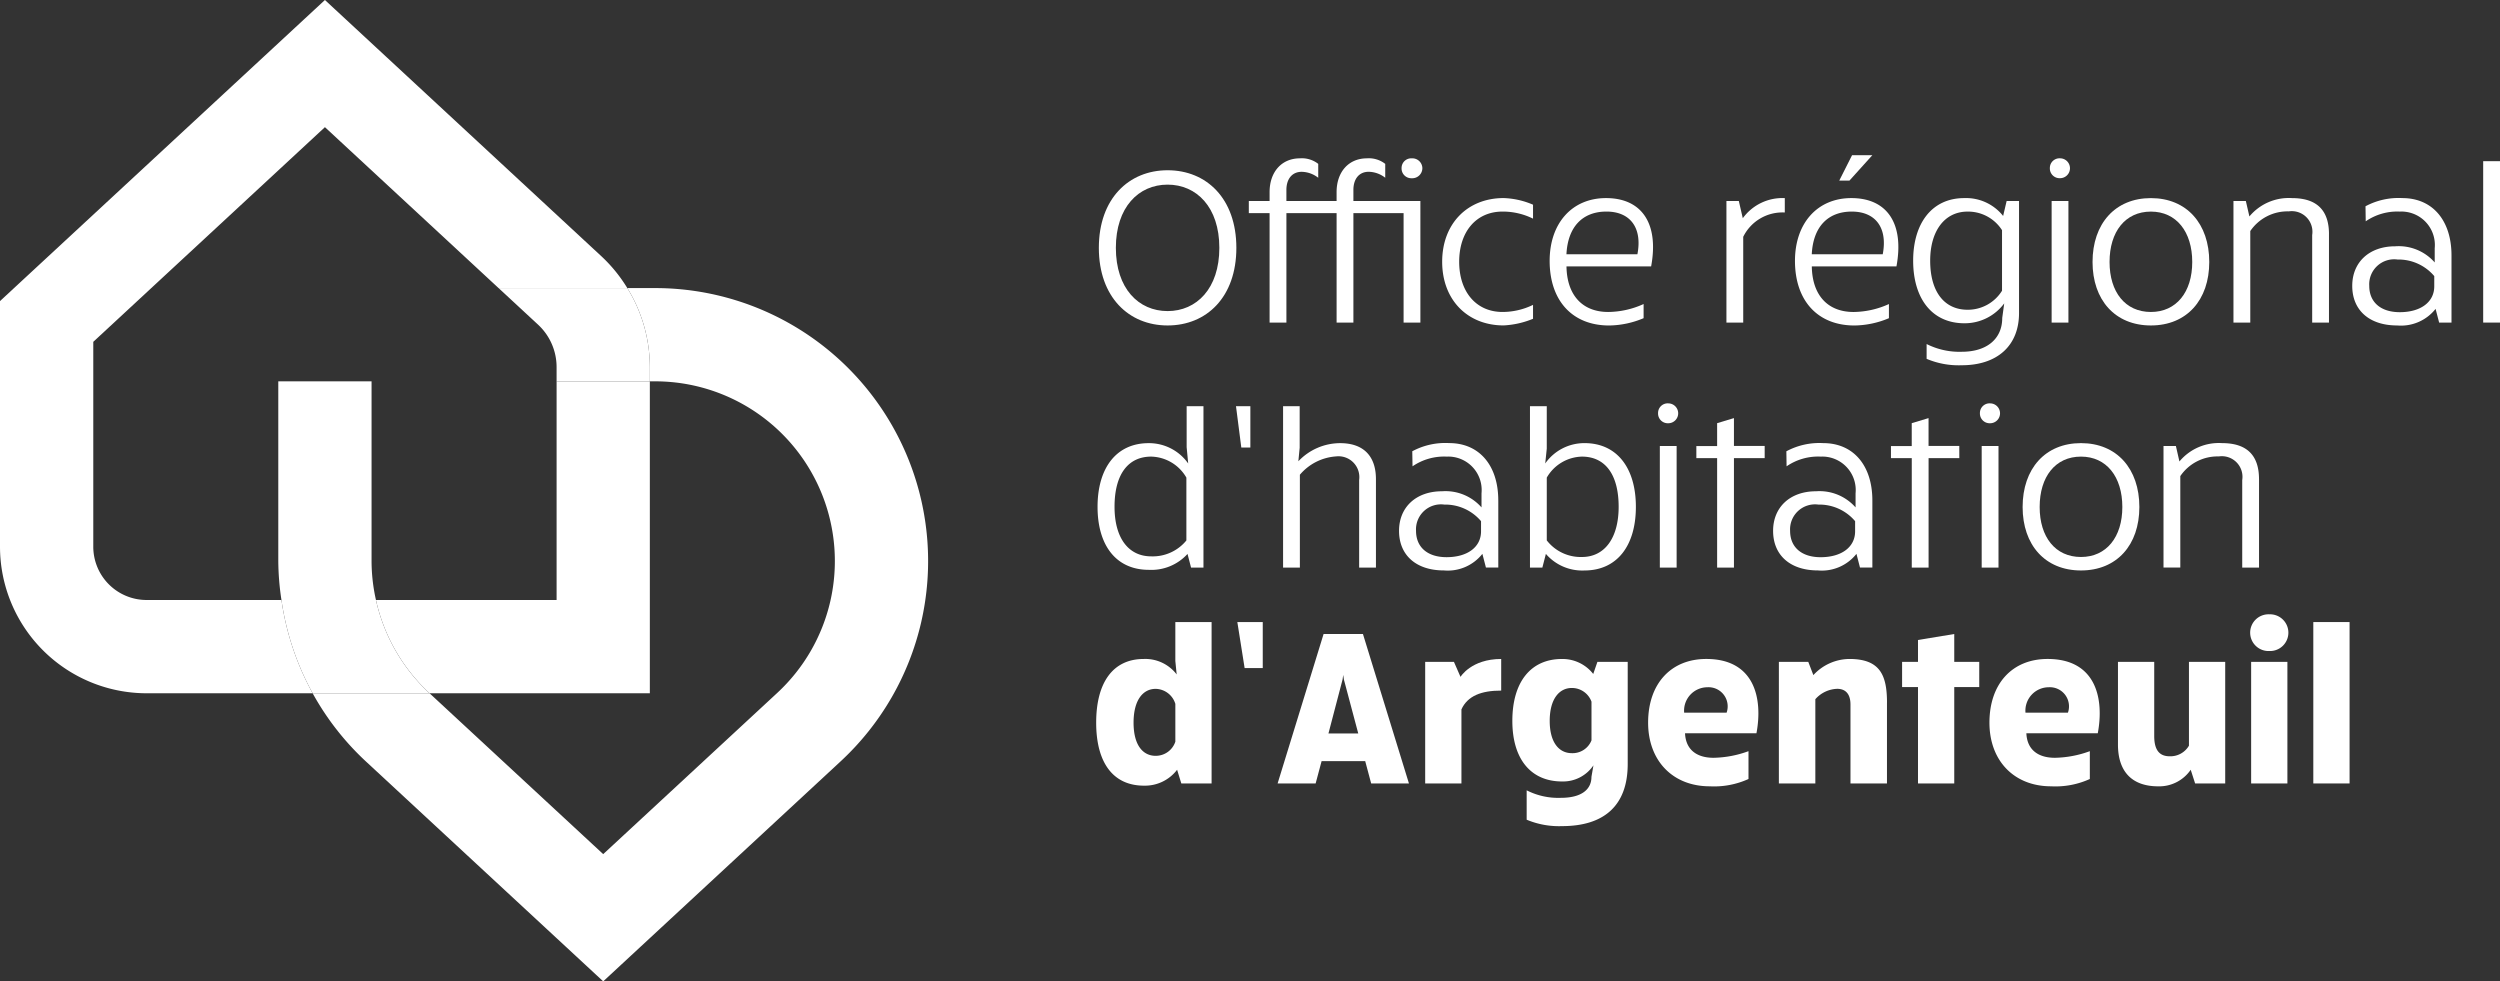 <svg xmlns="http://www.w3.org/2000/svg" xmlns:xlink="http://www.w3.org/1999/xlink" width="251.528" height="98.733" viewBox="0 0 251.528 98.733">
  <rect x="0" y="0" width="251.528" height="98.733" fill="#333333" stroke="none"/>
  <defs>
    <clipPath id="clip-path">
      <rect id="Rectangle_118" data-name="Rectangle 118" width="251.528" height="98.733" fill="#fff"/>
    </clipPath>
  </defs>
  <g id="Logo-blanc-Argenteuil" clip-path="url(#clip-path)">
    <path id="Tracé_6510" data-name="Tracé 6510" d="M32.691,12.794,50.159,28.982H63.113a15.088,15.088,0,0,0-2.6-3.194L32.691,0,0,30.293V55.009A14.759,14.759,0,0,0,14.743,69.751H31.456a27.583,27.583,0,0,1-3.139-9.385H14.743a5.364,5.364,0,0,1-5.358-5.358V34.391ZM56,38.366v22H37.826a18.138,18.138,0,0,0,5.348,9.342l.045.042H65.381V38.366Z" fill="#fff"/>
    <path id="Tracé_6511" data-name="Tracé 6511" d="M89.851,56.347H76.9l3.98,3.689a5.815,5.815,0,0,1,1.857,4.253v1.443h9.384V64.289a15.206,15.206,0,0,0-2.268-7.942M64.564,87.732H55.055a27.566,27.566,0,0,0,3.139,9.384H69.957l-.045-.042a18.139,18.139,0,0,1-5.348-9.342" transform="translate(-26.738 -27.365)" fill="#fff"/>
    <path id="Tracé_6512" data-name="Tracé 6512" d="M92.353,56.347h-2.8a15.208,15.208,0,0,1,2.268,7.942v1.443h.534a18.081,18.081,0,0,1,12.289,31.342L87.127,113.3,69.658,97.117H57.894a27.4,27.4,0,0,0,5.339,6.841L87.127,126.1l23.895-22.141a27.466,27.466,0,0,0-18.668-47.61M63.821,83.812V65.732H54.437V83.812a27.206,27.206,0,0,0,.318,3.92h9.509a17.97,17.97,0,0,1-.443-3.92" transform="translate(-26.438 -27.365)" fill="#fff"/>
    <path id="Tracé_6513" data-name="Tracé 6513" d="M214.948,41.11c0-4.961,3.025-7.808,6.917-7.808,3.916,0,6.919,2.847,6.919,7.808s-3,7.808-6.919,7.808c-3.893,0-6.917-2.847-6.917-7.808m1.712,0c0,4.094,2.291,6.361,5.206,6.361s5.206-2.268,5.206-6.361-2.291-6.361-5.206-6.361-5.206,2.268-5.206,6.361" transform="translate(-104.392 -16.173)" fill="#fff"/>
    <path id="Tracé_6514" data-name="Tracé 6514" d="M258.011,31.523v1.4a2.761,2.761,0,0,0-1.669-.6c-.956,0-1.534.712-1.534,1.824V35.26h6.74V47.495h-1.69V36.484h-5.05v11.01h-1.69V36.484h-5.05v11.01h-1.692V36.484h-2.09V35.26h2.09V34.37c0-2.047,1.224-3.4,3.048-3.4a2.671,2.671,0,0,1,1.846.556v1.4a2.766,2.766,0,0,0-1.669-.6c-.956,0-1.534.712-1.534,1.824V35.26h5.05V34.37c0-2.047,1.223-3.4,3.046-3.4a2.673,2.673,0,0,1,1.846.556m3.738.422a1.018,1.018,0,0,1-1.069,1.024.981.981,0,0,1-1.023-1.024.971.971,0,0,1,1.023-.978,1.01,1.01,0,0,1,1.069.978" transform="translate(-118.641 -15.039)" fill="#fff"/>
    <path id="Tracé_6515" data-name="Tracé 6515" d="M291.249,39.42v1.4a6.836,6.836,0,0,0-3.07-.712c-2.646,0-4.36,2.023-4.36,5.05s1.713,5.05,4.36,5.05a7.02,7.02,0,0,0,3.07-.714v1.4a8.891,8.891,0,0,1-2.958.668c-3.626,0-6.183-2.559-6.183-6.406s2.557-6.407,6.183-6.407a8.114,8.114,0,0,1,2.958.667" transform="translate(-137.009 -18.821)" fill="#fff"/>
    <path id="Tracé_6516" data-name="Tracé 6516" d="M313.348,45.627h-8.52c.044,2.891,1.6,4.582,4.2,4.582a8.773,8.773,0,0,0,3.559-.8v1.424a9.151,9.151,0,0,1-3.47.736c-3.693,0-5.983-2.492-5.983-6.5,0-3.805,2.268-6.318,5.671-6.318,3.6,0,5.34,2.558,4.539,6.874m-8.52-1.225h7.14c.513-2.67-.733-4.293-3.114-4.293-2.425,0-3.892,1.557-4.026,4.293" transform="translate(-147.222 -18.821)" fill="#fff"/>
    <path id="Tracé_6517" data-name="Tracé 6517" d="M339.356,40.776a4.93,4.93,0,0,1,4.226-2.023V40.2a4.4,4.4,0,0,0-4.182,2.447v8.631h-1.69V39.041h1.246Z" transform="translate(-164.012 -18.821)" fill="#fff"/>
    <path id="Tracé_6518" data-name="Tracé 6518" d="M361.336,41.551h-8.52c.044,2.891,1.6,4.583,4.2,4.583a8.781,8.781,0,0,0,3.559-.8v1.424a9.164,9.164,0,0,1-3.47.735c-3.693,0-5.983-2.492-5.983-6.5,0-3.806,2.268-6.318,5.671-6.318,3.6,0,5.34,2.557,4.539,6.874m-8.52-1.224h7.14c.513-2.67-.733-4.293-3.114-4.293-2.425,0-3.892,1.558-4.026,4.293m6.095-9.966L356.6,32.918h-1.024l1.29-2.557Z" transform="translate(-170.528 -14.745)" fill="#fff"/>
    <path id="Tracé_6519" data-name="Tracé 6519" d="M383.286,40.554l.355-1.512h1.246V50.32c0,3.27-2.179,5.249-5.762,5.249a8.26,8.26,0,0,1-3.536-.645V53.434a7.354,7.354,0,0,0,3.536.779c2.514,0,4.072-1.289,4.072-3.4l.2-1.467a4.953,4.953,0,0,1-4,2c-3.271,0-5.162-2.492-5.162-6.3,0-3.758,1.891-6.294,5.138-6.294a4.758,4.758,0,0,1,3.916,1.8m-7.341,4.494c0,3.159,1.445,4.939,3.76,4.939a4.044,4.044,0,0,0,3.468-1.914V41.978a4.053,4.053,0,0,0-3.468-1.868c-2.315,0-3.76,1.958-3.76,4.938" transform="translate(-181.75 -18.821)" fill="#fff"/>
    <path id="Tracé_6520" data-name="Tracé 6520" d="M402,30.967a1,1,0,1,1,0,2,.98.98,0,0,1-1.024-1.023A.97.97,0,0,1,402,30.967m-.846,4.293h1.69V47.495h-1.69Z" transform="translate(-194.737 -15.039)" fill="#fff"/>
    <path id="Tracé_6521" data-name="Tracé 6521" d="M409.327,45.181c0-3.849,2.268-6.428,5.872-6.428s5.872,2.579,5.872,6.428c0,3.826-2.269,6.385-5.872,6.385s-5.872-2.559-5.872-6.385m10.031,0c0-3.048-1.6-5.071-4.158-5.071-2.581,0-4.161,2.023-4.161,5.071,0,3.025,1.579,5.028,4.161,5.028,2.557,0,4.158-2,4.158-5.028" transform="translate(-198.794 -18.821)" fill="#fff"/>
    <path id="Tracé_6522" data-name="Tracé 6522" d="M446.5,42.378v8.9h-1.69V42.468a2.076,2.076,0,0,0-2.358-2.38,4.533,4.533,0,0,0-3.87,1.98v9.208h-1.692V39.041h1.246l.357,1.558a5.157,5.157,0,0,1,4.293-1.846c2.6,0,3.715,1.335,3.715,3.625" transform="translate(-212.179 -18.821)" fill="#fff"/>
    <path id="Tracé_6523" data-name="Tracé 6523" d="M470.113,44.515v6.761h-1.244l-.357-1.378a4.437,4.437,0,0,1-3.87,1.668c-2.8,0-4.515-1.536-4.515-3.983,0-2.38,1.713-3.981,4.316-3.981a4.825,4.825,0,0,1,3.981,1.623V43.8a3.366,3.366,0,0,0-3.514-3.691,5.6,5.6,0,0,0-3.427.978l-.022-1.513a7.018,7.018,0,0,1,3.715-.822c3.025,0,4.937,2.246,4.937,5.762m-8.274,3.068c0,1.646,1.156,2.648,3.07,2.648,2.112,0,3.47-1.024,3.47-2.6V46.6a4.719,4.719,0,0,0-3.693-1.668,2.514,2.514,0,0,0-2.847,2.646" transform="translate(-223.465 -18.821)" fill="#fff"/>
    <rect id="Rectangle_116" data-name="Rectangle 116" width="1.692" height="16.238" transform="translate(249.836 16.217)" fill="#fff"/>
    <path id="Tracé_6524" data-name="Tracé 6524" d="M224.1,95.7l-.357-1.378a4.912,4.912,0,0,1-3.892,1.6c-3.27,0-5.16-2.425-5.16-6.339s1.891-6.407,5.138-6.407a4.823,4.823,0,0,1,3.982,2.047l-.156-1.646V79.459h1.692V95.7Zm-7.7-6.117c0,3.135,1.4,4.983,3.691,4.983a4.374,4.374,0,0,0,3.537-1.6V86.644a4.2,4.2,0,0,0-3.537-2.114c-2.291,0-3.691,1.735-3.691,5.05" transform="translate(-104.265 -38.59)" fill="#fff"/>
    <path id="Tracé_6525" data-name="Tracé 6525" d="M242.31,83.618l-.534-4.158h1.445v4.158Z" transform="translate(-117.421 -38.59)" fill="#fff"/>
    <path id="Tracé_6526" data-name="Tracé 6526" d="M252.525,85a5.8,5.8,0,0,1,4.206-1.824c2.38,0,3.6,1.335,3.6,3.624v8.9h-1.69V86.889a2.1,2.1,0,0,0-2.315-2.38,5.239,5.239,0,0,0-3.648,1.846V95.7h-1.69V79.459h1.669v4.182Z" transform="translate(-121.896 -38.59)" fill="#fff"/>
    <path id="Tracé_6527" data-name="Tracé 6527" d="M283.654,92.443V99.2H282.41l-.357-1.378a4.437,4.437,0,0,1-3.87,1.668c-2.8,0-4.515-1.536-4.515-3.983,0-2.38,1.713-3.981,4.316-3.981a4.825,4.825,0,0,1,3.982,1.623V91.729a3.366,3.366,0,0,0-3.514-3.691,5.6,5.6,0,0,0-3.427.978L275,87.5a7.019,7.019,0,0,1,3.715-.822c3.025,0,4.937,2.246,4.937,5.762m-8.274,3.068c0,1.646,1.156,2.648,3.07,2.648,2.112,0,3.47-1.023,3.47-2.6V94.533a4.719,4.719,0,0,0-3.693-1.668,2.514,2.514,0,0,0-2.847,2.646" transform="translate(-132.909 -42.098)" fill="#fff"/>
    <path id="Tracé_6528" data-name="Tracé 6528" d="M300.816,85.22a4.807,4.807,0,0,1,3.959-2.047c3.25,0,5.162,2.49,5.162,6.407s-1.891,6.407-5.184,6.407a4.824,4.824,0,0,1-3.871-1.669l-.355,1.378h-1.246V79.458h1.69v4.271Zm.156,7.74a4.328,4.328,0,0,0,3.538,1.67c2.291,0,3.693-1.914,3.693-5.05,0-3.315-1.4-5.05-3.693-5.05a4.2,4.2,0,0,0-3.538,2.113Z" transform="translate(-145.349 -38.59)" fill="#fff"/>
    <path id="Tracé_6529" data-name="Tracé 6529" d="M325.362,78.9a1,1,0,1,1,0,2,.981.981,0,0,1-1.024-1.024.97.97,0,0,1,1.024-.978m-.846,4.293h1.69V95.423h-1.69Z" transform="translate(-157.518 -38.316)" fill="#fff"/>
    <path id="Tracé_6530" data-name="Tracé 6530" d="M338.7,85.82h-3.092v11.01h-1.692V85.82h-2.09V84.6h2.09V82.3l1.692-.511v2.8H338.7Z" transform="translate(-161.154 -39.724)" fill="#fff"/>
    <path id="Tracé_6531" data-name="Tracé 6531" d="M356.828,92.443V99.2h-1.246l-.355-1.378a4.439,4.439,0,0,1-3.871,1.668c-2.8,0-4.515-1.536-4.515-3.983,0-2.38,1.712-3.981,4.314-3.981a4.83,4.83,0,0,1,3.983,1.623V91.729a3.367,3.367,0,0,0-3.516-3.691,5.59,5.59,0,0,0-3.425.978l-.022-1.513a7.015,7.015,0,0,1,3.715-.822c3.025,0,4.938,2.246,4.938,5.762m-8.276,3.068c0,1.646,1.157,2.648,3.07,2.648,2.114,0,3.47-1.023,3.47-2.6V94.533a4.715,4.715,0,0,0-3.693-1.668,2.514,2.514,0,0,0-2.847,2.646" transform="translate(-168.447 -42.098)" fill="#fff"/>
    <path id="Tracé_6532" data-name="Tracé 6532" d="M376.777,85.82h-3.092v11.01h-1.692V85.82H369.9V84.6h2.09V82.3l1.692-.511v2.8h3.092Z" transform="translate(-179.648 -39.724)" fill="#fff"/>
    <path id="Tracé_6533" data-name="Tracé 6533" d="M388.32,78.9a1,1,0,1,1,0,2,.982.982,0,0,1-1.024-1.024.971.971,0,0,1,1.024-.978m-.846,4.293h1.692V95.423h-1.692Z" transform="translate(-188.094 -38.316)" fill="#fff"/>
    <path id="Tracé_6534" data-name="Tracé 6534" d="M395.649,93.109c0-3.849,2.27-6.428,5.872-6.428s5.874,2.579,5.874,6.428c0,3.825-2.269,6.384-5.874,6.384s-5.872-2.559-5.872-6.384m10.033,0c0-3.048-1.6-5.071-4.16-5.071-2.579,0-4.158,2.023-4.158,5.071,0,3.025,1.579,5.028,4.158,5.028,2.559,0,4.16-2,4.16-5.028" transform="translate(-192.151 -42.098)" fill="#fff"/>
    <path id="Tracé_6535" data-name="Tracé 6535" d="M432.821,90.306v8.9h-1.691V90.4a2.076,2.076,0,0,0-2.358-2.38A4.536,4.536,0,0,0,424.9,90V99.2h-1.69V86.969h1.246l.355,1.558a5.161,5.161,0,0,1,4.294-1.846c2.6,0,3.714,1.335,3.714,3.625" transform="translate(-205.537 -42.098)" fill="#fff"/>
    <path id="Tracé_6536" data-name="Tracé 6536" d="M222.993,137.92l-.424-1.378a4.058,4.058,0,0,1-3.336,1.6c-3.092,0-4.806-2.291-4.806-6.339s1.692-6.407,4.784-6.407a3.973,3.973,0,0,1,3.314,1.556l-.134-1.356v-3.914h3.648V137.92Zm-4.805-6.117c0,2.291.956,3.337,2.224,3.337a2.076,2.076,0,0,0,1.98-1.424v-3.8a2.114,2.114,0,0,0-1.98-1.513c-1.268,0-2.224,1.112-2.224,3.4" transform="translate(-104.139 -59.096)" fill="#fff"/>
    <path id="Tracé_6537" data-name="Tracé 6537" d="M242.77,126.308l-.733-4.626h2.557v4.626Z" transform="translate(-117.547 -59.096)" fill="#fff"/>
    <path id="Tracé_6538" data-name="Tracé 6538" d="M254.341,136.808l-.6,2.246h-3.826l4.626-15.037H258.5l4.628,15.037h-3.8l-.6-2.246Zm.688-2.782h3l-1.445-5.427-.067-.467-.067.467Z" transform="translate(-121.373 -60.23)" fill="#fff"/>
    <path id="Tracé_6539" data-name="Tracé 6539" d="M282.332,130.705s1.069-1.8,4.094-1.8v3.18c-2,0-3.382.534-4,1.891v7.452h-3.648V129.193h2.893Z" transform="translate(-135.389 -62.604)" fill="#fff"/>
    <path id="Tracé_6540" data-name="Tracé 6540" d="M303.966,130.417l.422-1.224h3.048V139.47c0,4.271-2.47,6.251-6.607,6.251a8.4,8.4,0,0,1-3.559-.645v-2.957a6.989,6.989,0,0,0,3.449.755c1.98,0,3.069-.779,3.069-2.112l.2-1.157a3.68,3.68,0,0,1-3.159,1.623c-3.114,0-5-2.224-5-6.095,0-3.959,1.891-6.227,4.983-6.227a3.92,3.92,0,0,1,3.159,1.512m-4.383,4.715c0,2.2.956,3.248,2.224,3.248a2.048,2.048,0,0,0,1.98-1.289V133.2a2.1,2.1,0,0,0-1.98-1.378c-1.268,0-2.224,1.112-2.224,3.313" transform="translate(-143.67 -62.604)" fill="#fff"/>
    <path id="Tracé_6541" data-name="Tracé 6541" d="M333.291,136.378h-7.185c.067,1.579,1.09,2.468,2.871,2.468a10.672,10.672,0,0,0,3.514-.666v2.8a8.359,8.359,0,0,1-3.892.736c-3.715,0-6.207-2.559-6.207-6.407,0-3.937,2.315-6.406,5.85-6.406,4.916,0,5.695,4.048,5.05,7.473m-7.274-2.069h4.271a1.925,1.925,0,0,0-1.934-2.557,2.355,2.355,0,0,0-2.337,2.557" transform="translate(-156.573 -62.604)" fill="#fff"/>
    <path id="Tracé_6542" data-name="Tracé 6542" d="M358.843,133.286v8.141h-3.671v-7.94c0-1-.444-1.58-1.335-1.58a3.066,3.066,0,0,0-2.2,1.045v8.475h-3.669V129.192h2.957l.513,1.335a4.974,4.974,0,0,1,3.626-1.623c3.046,0,3.782,1.58,3.782,4.382" transform="translate(-168.993 -62.604)" fill="#fff"/>
    <path id="Tracé_6543" data-name="Tracé 6543" d="M379.833,129.355h-2.514v9.7h-3.648v-9.7h-1.6v-2.536h1.6v-2.2l3.648-.6v2.8h2.514Z" transform="translate(-180.699 -60.23)" fill="#fff"/>
    <path id="Tracé_6544" data-name="Tracé 6544" d="M400.059,136.378h-7.185c.067,1.579,1.09,2.468,2.871,2.468a10.672,10.672,0,0,0,3.514-.666v2.8a8.359,8.359,0,0,1-3.893.736c-3.715,0-6.207-2.559-6.207-6.407,0-3.937,2.315-6.406,5.85-6.406,4.916,0,5.695,4.048,5.05,7.473m-7.274-2.069h4.271a1.925,1.925,0,0,0-1.934-2.557,2.355,2.355,0,0,0-2.337,2.557" transform="translate(-188.999 -62.604)" fill="#fff"/>
    <path id="Tracé_6545" data-name="Tracé 6545" d="M422.063,141.7l-.444-1.378a3.839,3.839,0,0,1-3.271,1.668c-2.646,0-4.048-1.491-4.048-4.2v-8.321h3.648v7.453c0,1.378.491,2.045,1.558,2.045a2.166,2.166,0,0,0,1.936-1.067v-8.432h3.648V141.7Z" transform="translate(-201.209 -62.876)" fill="#fff"/>
    <path id="Tracé_6546" data-name="Tracé 6546" d="M442.09,120.168a1.848,1.848,0,1,1,0,3.693,1.848,1.848,0,1,1,0-3.693m-1.824,4.782h3.648v12.235h-3.648Z" transform="translate(-213.776 -58.361)" fill="#fff"/>
    <rect id="Rectangle_117" data-name="Rectangle 117" width="3.648" height="16.238" transform="translate(232.745 62.586)" fill="#fff"/>
  </g>
</svg>
